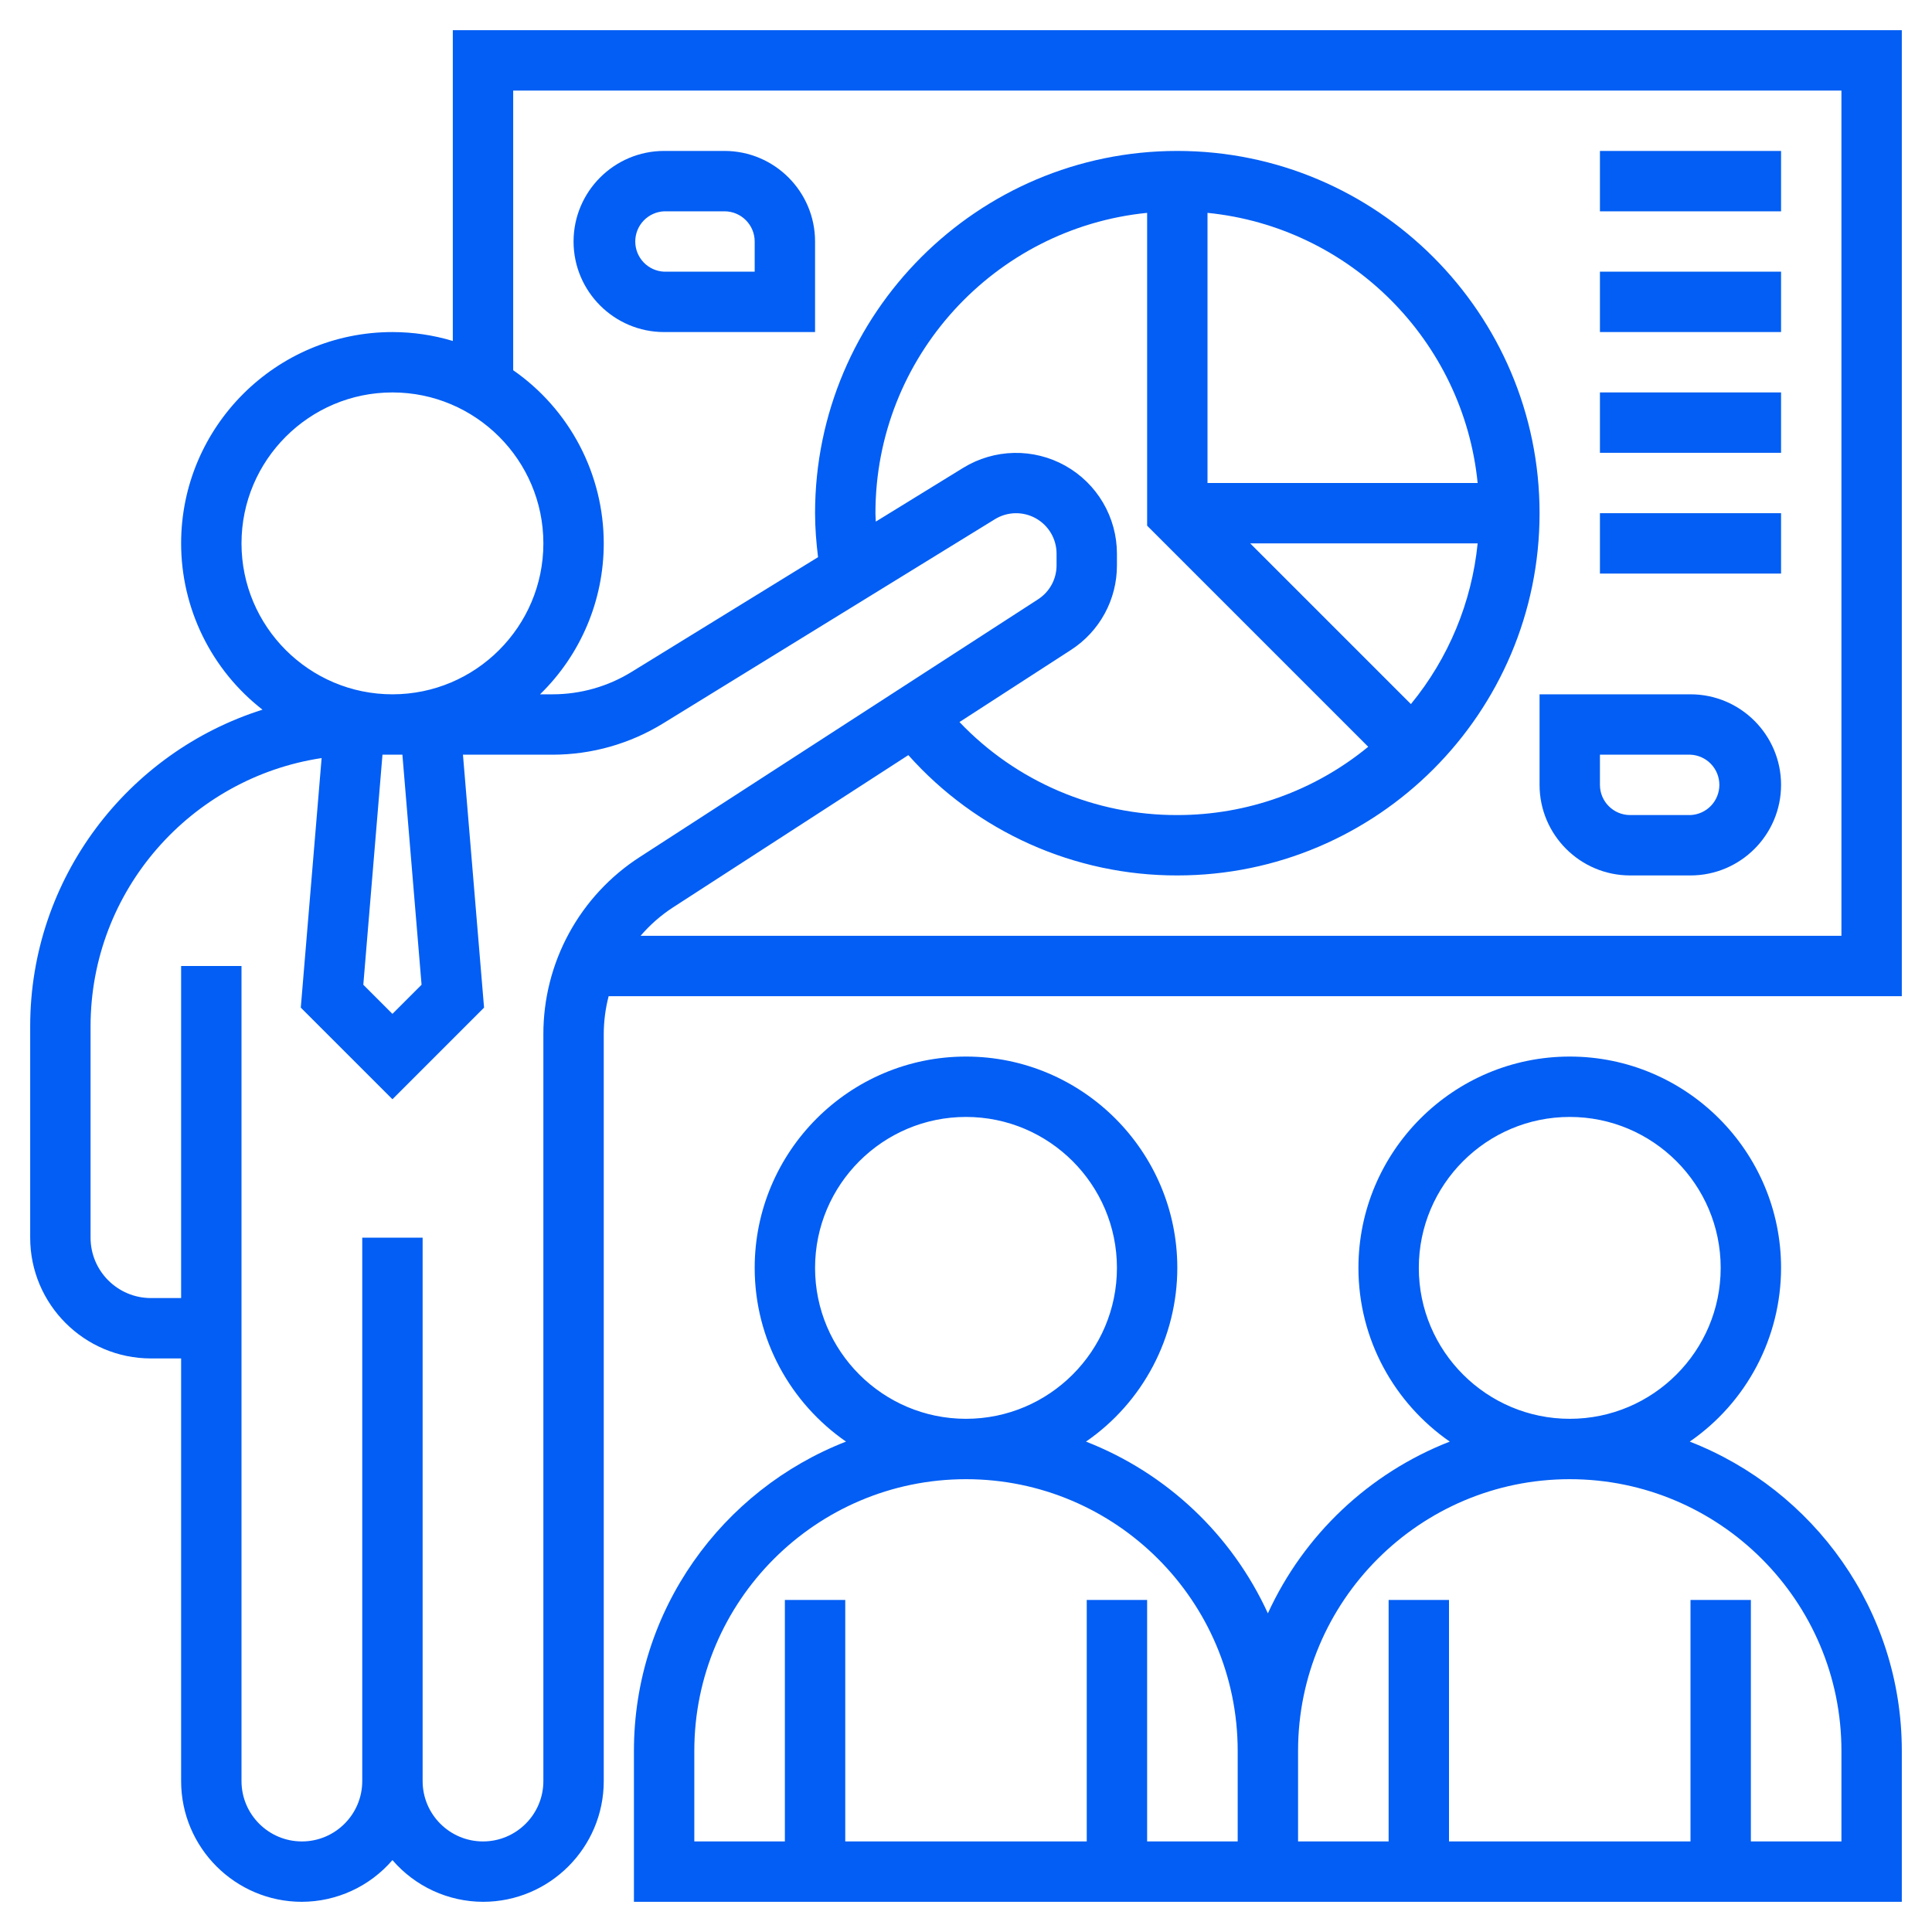 <svg width="512" height="512" viewBox="0 0 512 512" fill="none" xmlns="http://www.w3.org/2000/svg">
<path d="M120 8V90.36C114.81 88.798 109.42 88.003 104 88C73.128 88 48 113.12 48 144C48.005 152.503 49.95 160.893 53.688 168.53C57.426 176.167 62.857 182.851 69.568 188.072C33.92 199.32 8 232.688 8 272V328C8 345.648 22.352 360 40 360H48V472C48 489.648 62.352 504 80 504C84.559 503.986 89.062 502.991 93.203 501.084C97.344 499.176 101.026 496.4 104 492.944C106.974 496.4 110.656 499.176 114.797 501.084C118.938 502.991 123.441 503.986 128 504C145.648 504 160 489.648 160 472V274.12C160 270.656 160.448 267.264 161.296 264H504V8H120ZM64 144C64 121.944 81.944 104 104 104C126.056 104 144 121.944 144 144C144 166.056 126.056 184 104 184C81.944 184 64 166.056 64 144ZM111.72 260.968L104 268.688L96.28 260.968L101.36 200H106.64L111.72 260.968ZM144 274.12V472C144 480.824 136.824 488 128 488C119.176 488 112 480.824 112 472V328H96V472C96 480.824 88.824 488 80 488C71.176 488 64 480.824 64 472V256H48V344H40C31.176 344 24 336.824 24 328V272C24 235.968 50.632 206.12 85.232 200.896L79.712 267.032L104 291.312L128.28 267.032L122.688 200H146.408C156.773 200.003 166.935 197.125 175.76 191.688L263.68 137.584C265.303 136.59 267.162 136.045 269.065 136.007C270.969 135.969 272.848 136.438 274.509 137.367C276.171 138.296 277.556 139.65 278.521 141.291C279.486 142.932 279.996 144.8 280 146.704V149.824C280 153.472 278.168 156.824 275.112 158.816L169.576 227.104C161.713 232.169 155.25 239.129 150.781 247.344C146.312 255.56 143.98 264.767 144 274.12ZM232 136C232 94.584 263.632 60.432 304 56.408V139.312L362.592 197.904C348.334 209.615 330.451 216.011 312 216C301.207 216.032 290.522 213.863 280.596 209.625C270.67 205.387 261.713 199.17 254.272 191.352L283.8 172.248C287.55 169.832 290.632 166.512 292.764 162.594C294.896 158.676 296.008 154.285 296 149.824V146.704C295.991 141.956 294.717 137.296 292.31 133.204C289.903 129.111 286.45 125.733 282.305 123.417C278.161 121.102 273.474 119.931 268.727 120.026C263.98 120.122 259.344 121.48 255.296 123.96L232.096 138.232C232.08 137.488 232 136.744 232 136ZM373.904 186.592L331.312 144H391.592C390.028 159.632 383.874 174.451 373.904 186.592ZM320 128V56.408C357.736 60.176 387.832 90.264 391.592 128H320ZM488 248H169.76C172.227 245.12 175.09 242.604 178.264 240.528L240.72 200.112C249.672 210.164 260.653 218.204 272.94 223.701C285.227 229.197 298.54 232.026 312 232C364.936 232 408 188.936 408 136C408 83.064 364.936 40 312 40C259.064 40 216 83.064 216 136C216 139.896 216.32 143.792 216.792 147.656L167.376 178.064C161.075 181.949 153.818 184.004 146.416 184H143.12C148.463 178.798 152.709 172.579 155.609 165.708C158.508 158.838 160.001 151.457 160 144C159.996 134.983 157.811 126.101 153.632 118.11C149.453 110.12 143.404 103.259 136 98.112V24H488V248Z" fill="#025EF4"/>
<path d="M447.8 382.04C455.258 376.897 461.357 370.021 465.572 362.001C469.787 353.982 471.993 345.06 472 336C472 305.128 446.872 280 416 280C385.128 280 360 305.128 360 336C360 355.064 369.6 371.92 384.2 382.04C362.837 390.383 345.553 406.702 336 427.552C326.449 406.701 309.164 390.38 287.8 382.04C295.258 376.897 301.357 370.021 305.572 362.001C309.787 353.982 311.993 345.06 312 336C312 305.128 286.872 280 256 280C225.128 280 200 305.128 200 336C200 355.064 209.6 371.92 224.2 382.04C191.368 394.824 168 426.696 168 464V504H504V464C504 426.696 480.632 394.824 447.8 382.04ZM376 336C376 313.944 393.944 296 416 296C438.056 296 456 313.944 456 336C456 358.056 438.056 376 416 376C393.944 376 376 358.056 376 336ZM216 336C216 313.944 233.944 296 256 296C278.056 296 296 313.944 296 336C296 358.056 278.056 376 256 376C233.944 376 216 358.056 216 336ZM328 488H304V424H288V488H224V424H208V488H184V464C184 424.296 216.296 392 256 392C295.704 392 328 424.296 328 464V488ZM488 488H464V424H448V488H384V424H368V488H344V464C344 424.296 376.296 392 416 392C455.704 392 488 424.296 488 464V488ZM448 184H408V208C408 221.232 418.768 232 432 232H448C461.232 232 472 221.232 472 208C472 194.768 461.232 184 448 184ZM448 216H432C427.584 216 424 212.408 424 208V200H448C450.06 200.092 452.005 200.975 453.43 202.465C454.855 203.956 455.65 205.938 455.65 208C455.65 210.062 454.855 212.044 453.43 213.535C452.005 215.025 450.06 215.908 448 216ZM176 88H216V64C216 50.768 205.232 40 192 40H176C162.768 40 152 50.768 152 64C152 77.232 162.768 88 176 88ZM176 56H192C196.416 56 200 59.592 200 64V72H176C173.94 71.908 171.995 71.025 170.57 69.534C169.145 68.044 168.35 66.062 168.35 64C168.35 61.938 169.145 59.956 170.57 58.465C171.995 56.975 173.94 56.092 176 56ZM424 40H472V56H424V40ZM424 72H472V88H424V72ZM424 104H472V120H424V104ZM424 136H472V152H424V136Z" fill="#025EF4"/>
</svg>
